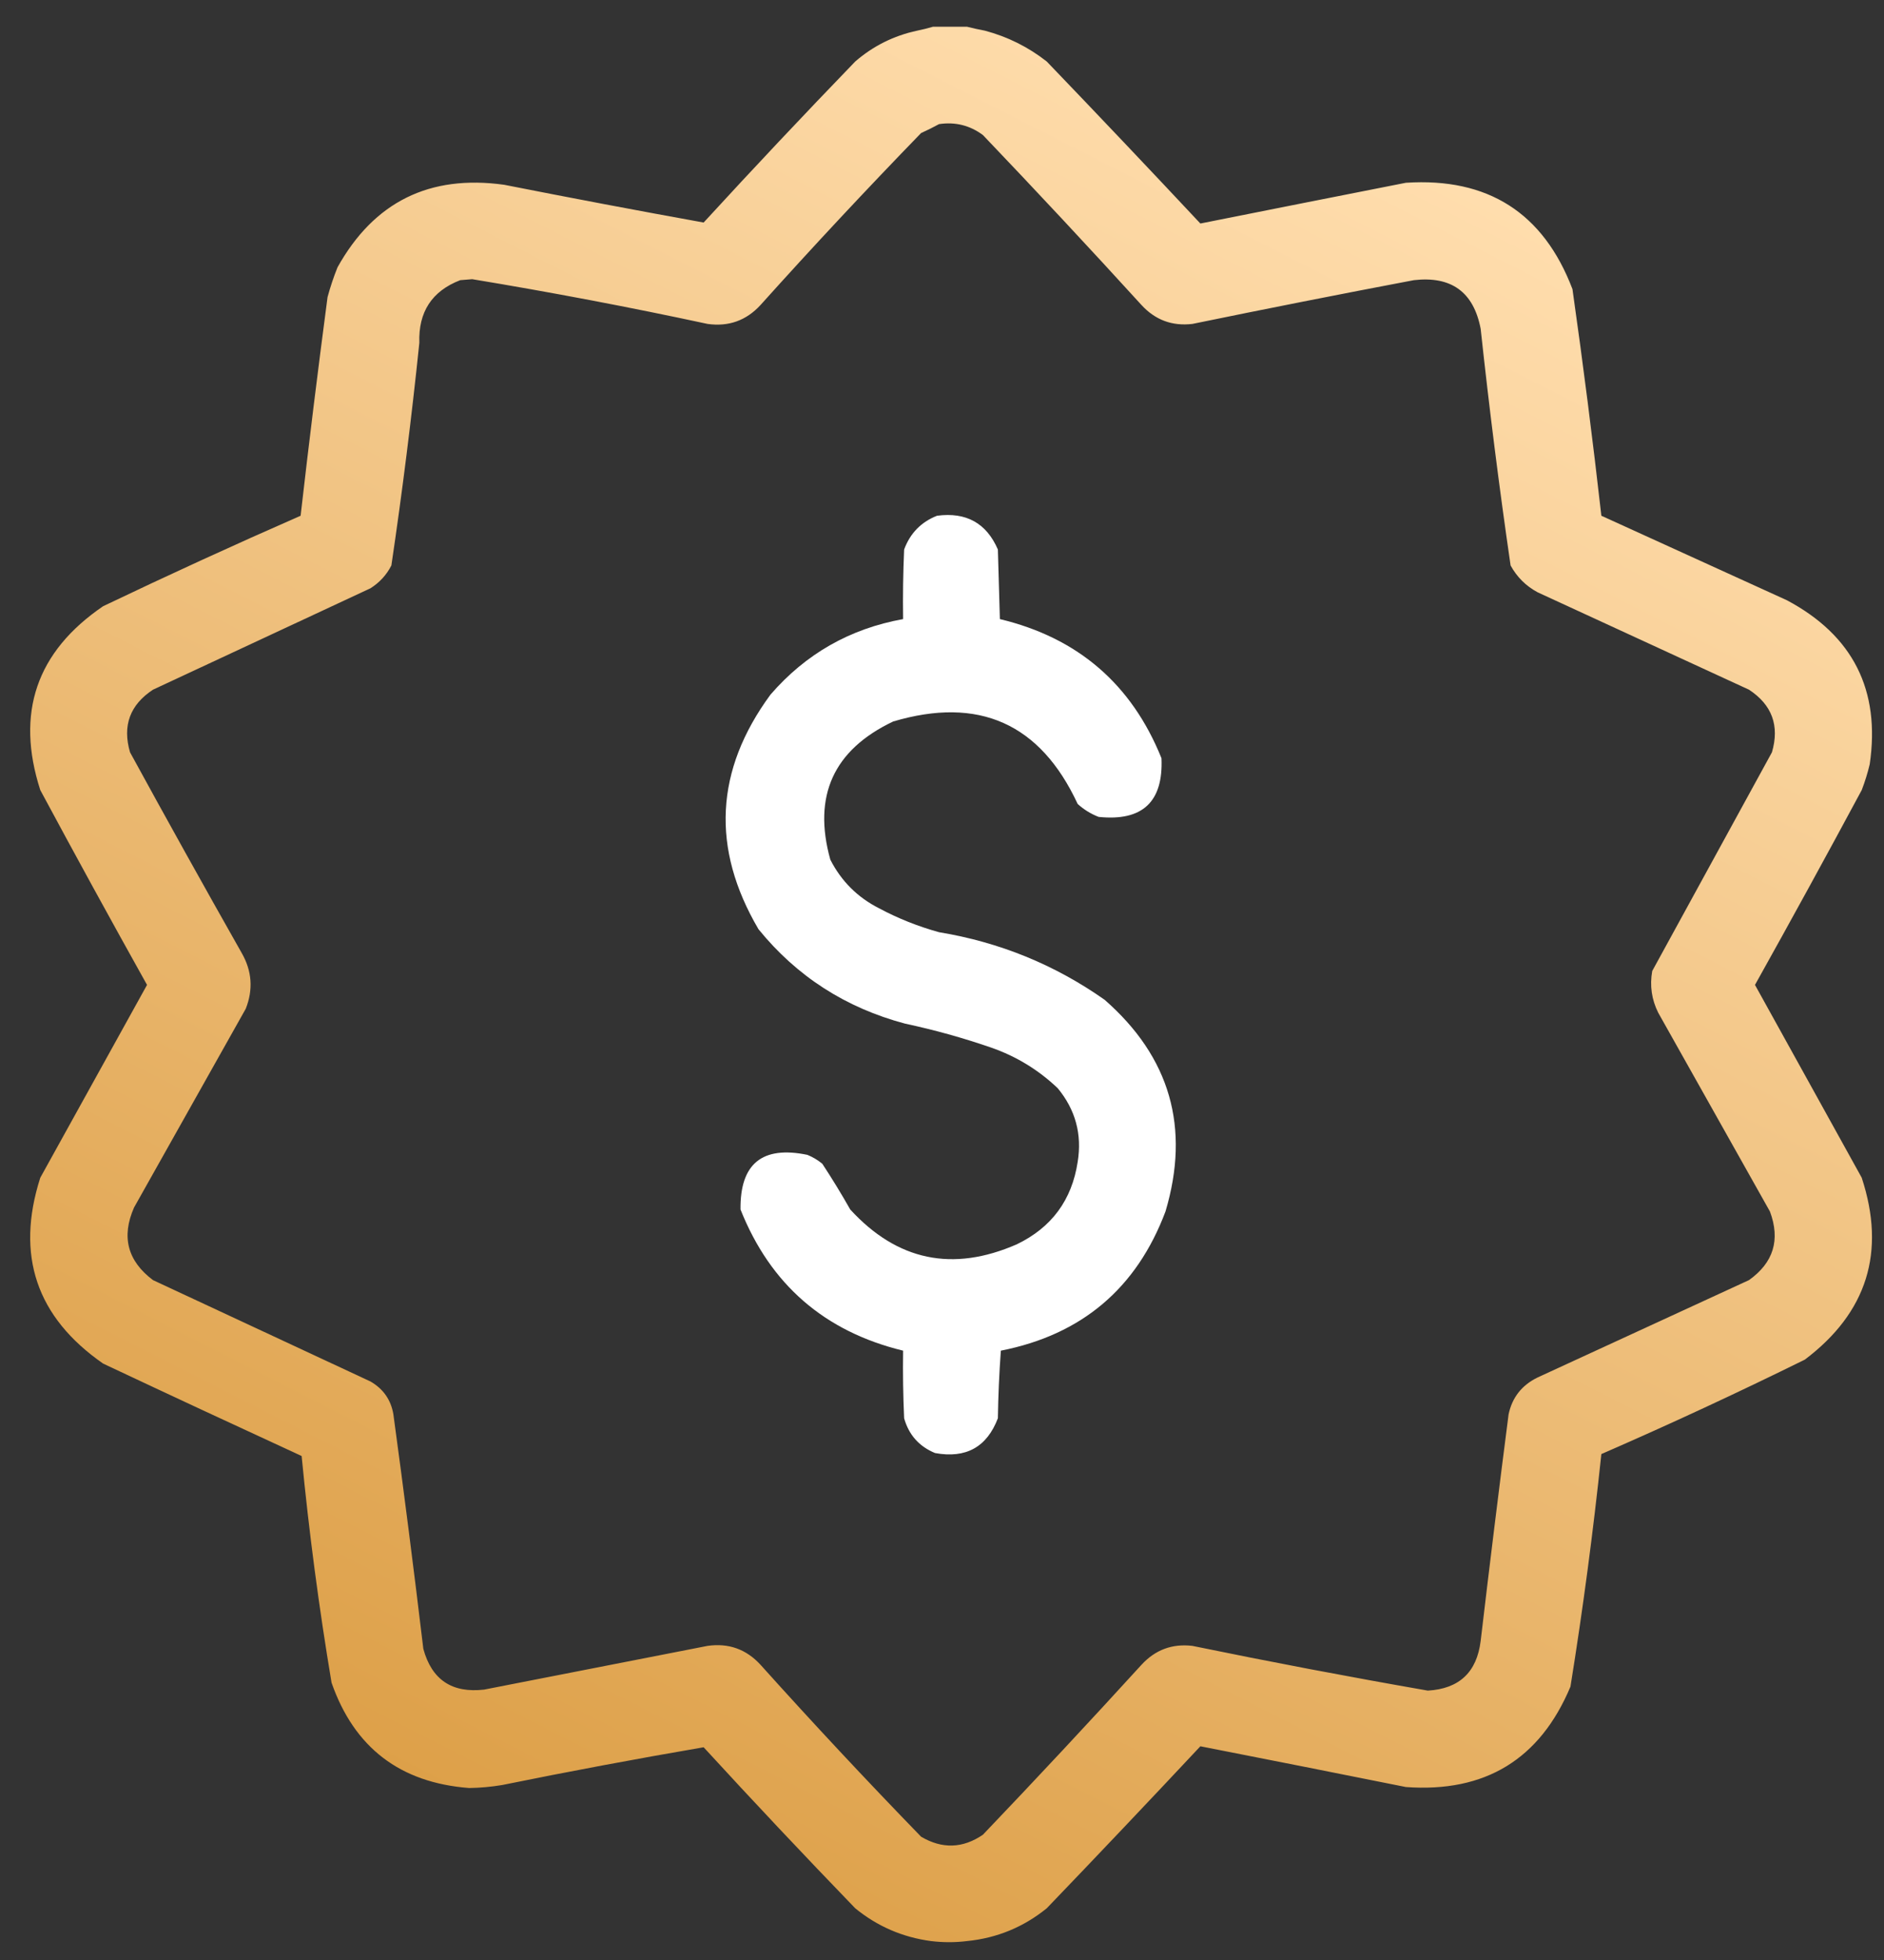 <?xml version="1.0" encoding="UTF-8"?> <svg xmlns="http://www.w3.org/2000/svg" width="50" height="52" viewBox="0 0 50 52" fill="none"><rect x="0" y="0" width="50" height="52" fill="#333333" stroke="none"/><path fill-rule="evenodd" clip-rule="evenodd" d="M25.662 0.709H24.762C24.627 0.749 24.486 0.784 24.339 0.814C23.721 0.947 23.174 1.219 22.697 1.632C21.337 3.04 19.995 4.464 18.674 5.904C16.91 5.585 15.145 5.251 13.379 4.902C11.398 4.627 9.925 5.357 8.958 7.091C8.854 7.349 8.766 7.613 8.693 7.882C8.438 9.814 8.199 11.747 7.978 13.683C6.22 14.453 4.473 15.253 2.737 16.083C0.966 17.29 0.41 18.916 1.069 20.961C2 22.693 2.944 24.415 3.902 26.13L1.069 31.246C0.41 33.302 0.966 34.946 2.737 36.177C4.49 37.002 6.246 37.819 8.005 38.629C8.2 40.644 8.465 42.648 8.799 44.642C9.401 46.367 10.619 47.298 12.452 47.437C12.746 47.433 13.037 47.406 13.326 47.358C15.107 46.996 16.89 46.662 18.674 46.356C19.995 47.796 21.337 49.22 22.697 50.628C23.284 51.107 23.954 51.397 24.709 51.498C25.031 51.537 25.349 51.537 25.662 51.498C26.456 51.419 27.162 51.129 27.78 50.628C29.15 49.202 30.509 47.769 31.857 46.33C33.675 46.686 35.493 47.047 37.311 47.411C39.414 47.564 40.87 46.676 41.679 44.747C42.009 42.697 42.282 40.641 42.499 38.577C44.319 37.785 46.119 36.95 47.9 36.071C49.552 34.824 50.055 33.216 49.409 31.246C48.936 30.392 48.464 29.539 47.991 28.685C47.519 27.833 47.048 26.982 46.576 26.13C47.534 24.415 48.478 22.693 49.409 20.961C49.495 20.737 49.566 20.508 49.621 20.276C49.909 18.309 49.176 16.858 47.423 15.925C45.78 15.177 44.139 14.429 42.499 13.683C42.272 11.675 42.016 9.671 41.732 7.671C40.962 5.647 39.488 4.707 37.311 4.849C35.491 5.207 33.673 5.568 31.857 5.93C30.509 4.491 29.15 3.058 27.78 1.632C27.291 1.248 26.744 0.975 26.139 0.814C25.974 0.783 25.815 0.748 25.662 0.709ZM26.086 3.583C25.74 3.326 25.352 3.229 24.921 3.293C24.77 3.376 24.611 3.455 24.445 3.53C22.993 5.026 21.572 6.547 20.183 8.093C19.804 8.505 19.336 8.672 18.779 8.594C16.706 8.148 14.623 7.753 12.532 7.407L12.214 7.433C11.463 7.723 11.101 8.276 11.129 9.095C10.925 11.069 10.678 13.038 10.387 15.002C10.258 15.254 10.072 15.456 9.831 15.608L4.06 18.298C3.448 18.7 3.245 19.254 3.451 19.959C4.426 21.743 5.415 23.519 6.416 25.286C6.688 25.762 6.723 26.254 6.522 26.763L3.557 32.037C3.216 32.813 3.384 33.454 4.06 33.962L9.831 36.651C10.172 36.848 10.375 37.138 10.44 37.522C10.722 39.594 10.987 41.669 11.235 43.745C11.458 44.565 11.996 44.925 12.849 44.826C14.825 44.44 16.802 44.053 18.779 43.666C19.336 43.587 19.804 43.754 20.183 44.167C21.572 45.713 22.993 47.233 24.445 48.729C25.005 49.059 25.552 49.041 26.086 48.676C27.508 47.188 28.91 45.685 30.295 44.167C30.66 43.77 31.11 43.603 31.645 43.666C33.722 44.093 35.805 44.489 37.893 44.853C38.726 44.805 39.194 44.366 39.296 43.534C39.532 41.529 39.779 39.525 40.037 37.522C40.132 37.075 40.388 36.75 40.805 36.546L46.417 33.962C47.068 33.499 47.253 32.893 46.973 32.142L44.008 26.868C43.833 26.518 43.78 26.149 43.849 25.761C44.908 23.828 45.967 21.895 47.026 19.959C47.232 19.254 47.029 18.7 46.417 18.298L40.805 15.713C40.496 15.546 40.258 15.309 40.09 15.002C39.786 12.915 39.522 10.822 39.296 8.725C39.11 7.749 38.518 7.318 37.522 7.433C35.56 7.805 33.601 8.192 31.645 8.594C31.11 8.657 30.66 8.49 30.295 8.093C28.91 6.574 27.508 5.071 26.086 3.583Z" fill="url(#paint0_linear_1351_170)"></path><path fill-rule="evenodd" clip-rule="evenodd" d="M24.868 13.683C25.641 13.58 26.18 13.879 26.483 14.579C26.501 15.195 26.518 15.81 26.536 16.425C28.603 16.92 30.033 18.15 30.825 20.117C30.875 21.275 30.319 21.794 29.157 21.673C28.949 21.592 28.764 21.478 28.601 21.33C27.608 19.195 25.976 18.466 23.703 19.142C22.121 19.895 21.565 21.117 22.036 22.807C22.327 23.378 22.759 23.809 23.333 24.099C23.838 24.369 24.368 24.579 24.921 24.732C26.528 24.997 27.993 25.594 29.316 26.525C31.055 28.047 31.593 29.919 30.931 32.142C30.163 34.182 28.707 35.412 26.562 35.834C26.518 36.431 26.492 37.029 26.483 37.627C26.192 38.392 25.636 38.7 24.815 38.55C24.392 38.375 24.119 38.067 23.995 37.627C23.968 37.03 23.959 36.432 23.968 35.834C21.882 35.327 20.444 34.078 19.653 32.089C19.637 30.875 20.229 30.391 21.427 30.639C21.572 30.698 21.705 30.777 21.824 30.876C22.084 31.272 22.331 31.676 22.565 32.089C23.811 33.449 25.284 33.756 26.986 33.012C27.909 32.567 28.448 31.837 28.601 30.824C28.719 30.092 28.542 29.442 28.072 28.872C27.561 28.385 26.97 28.024 26.298 27.791C25.553 27.534 24.794 27.323 24.021 27.158C22.443 26.738 21.145 25.903 20.13 24.653C18.869 22.509 18.975 20.435 20.447 18.43C21.384 17.347 22.558 16.679 23.968 16.425C23.959 15.81 23.968 15.195 23.995 14.579C24.154 14.148 24.446 13.849 24.868 13.683Z" fill="white"></path><defs><linearGradient id="paint0_linear_1351_170" x1="15.891" y1="53.526" x2="40.229" y2="5.703" gradientUnits="userSpaceOnUse"><stop stop-color="#DB9C42"></stop><stop offset="1" stop-color="#FFDDAD"></stop></linearGradient></defs></svg> 